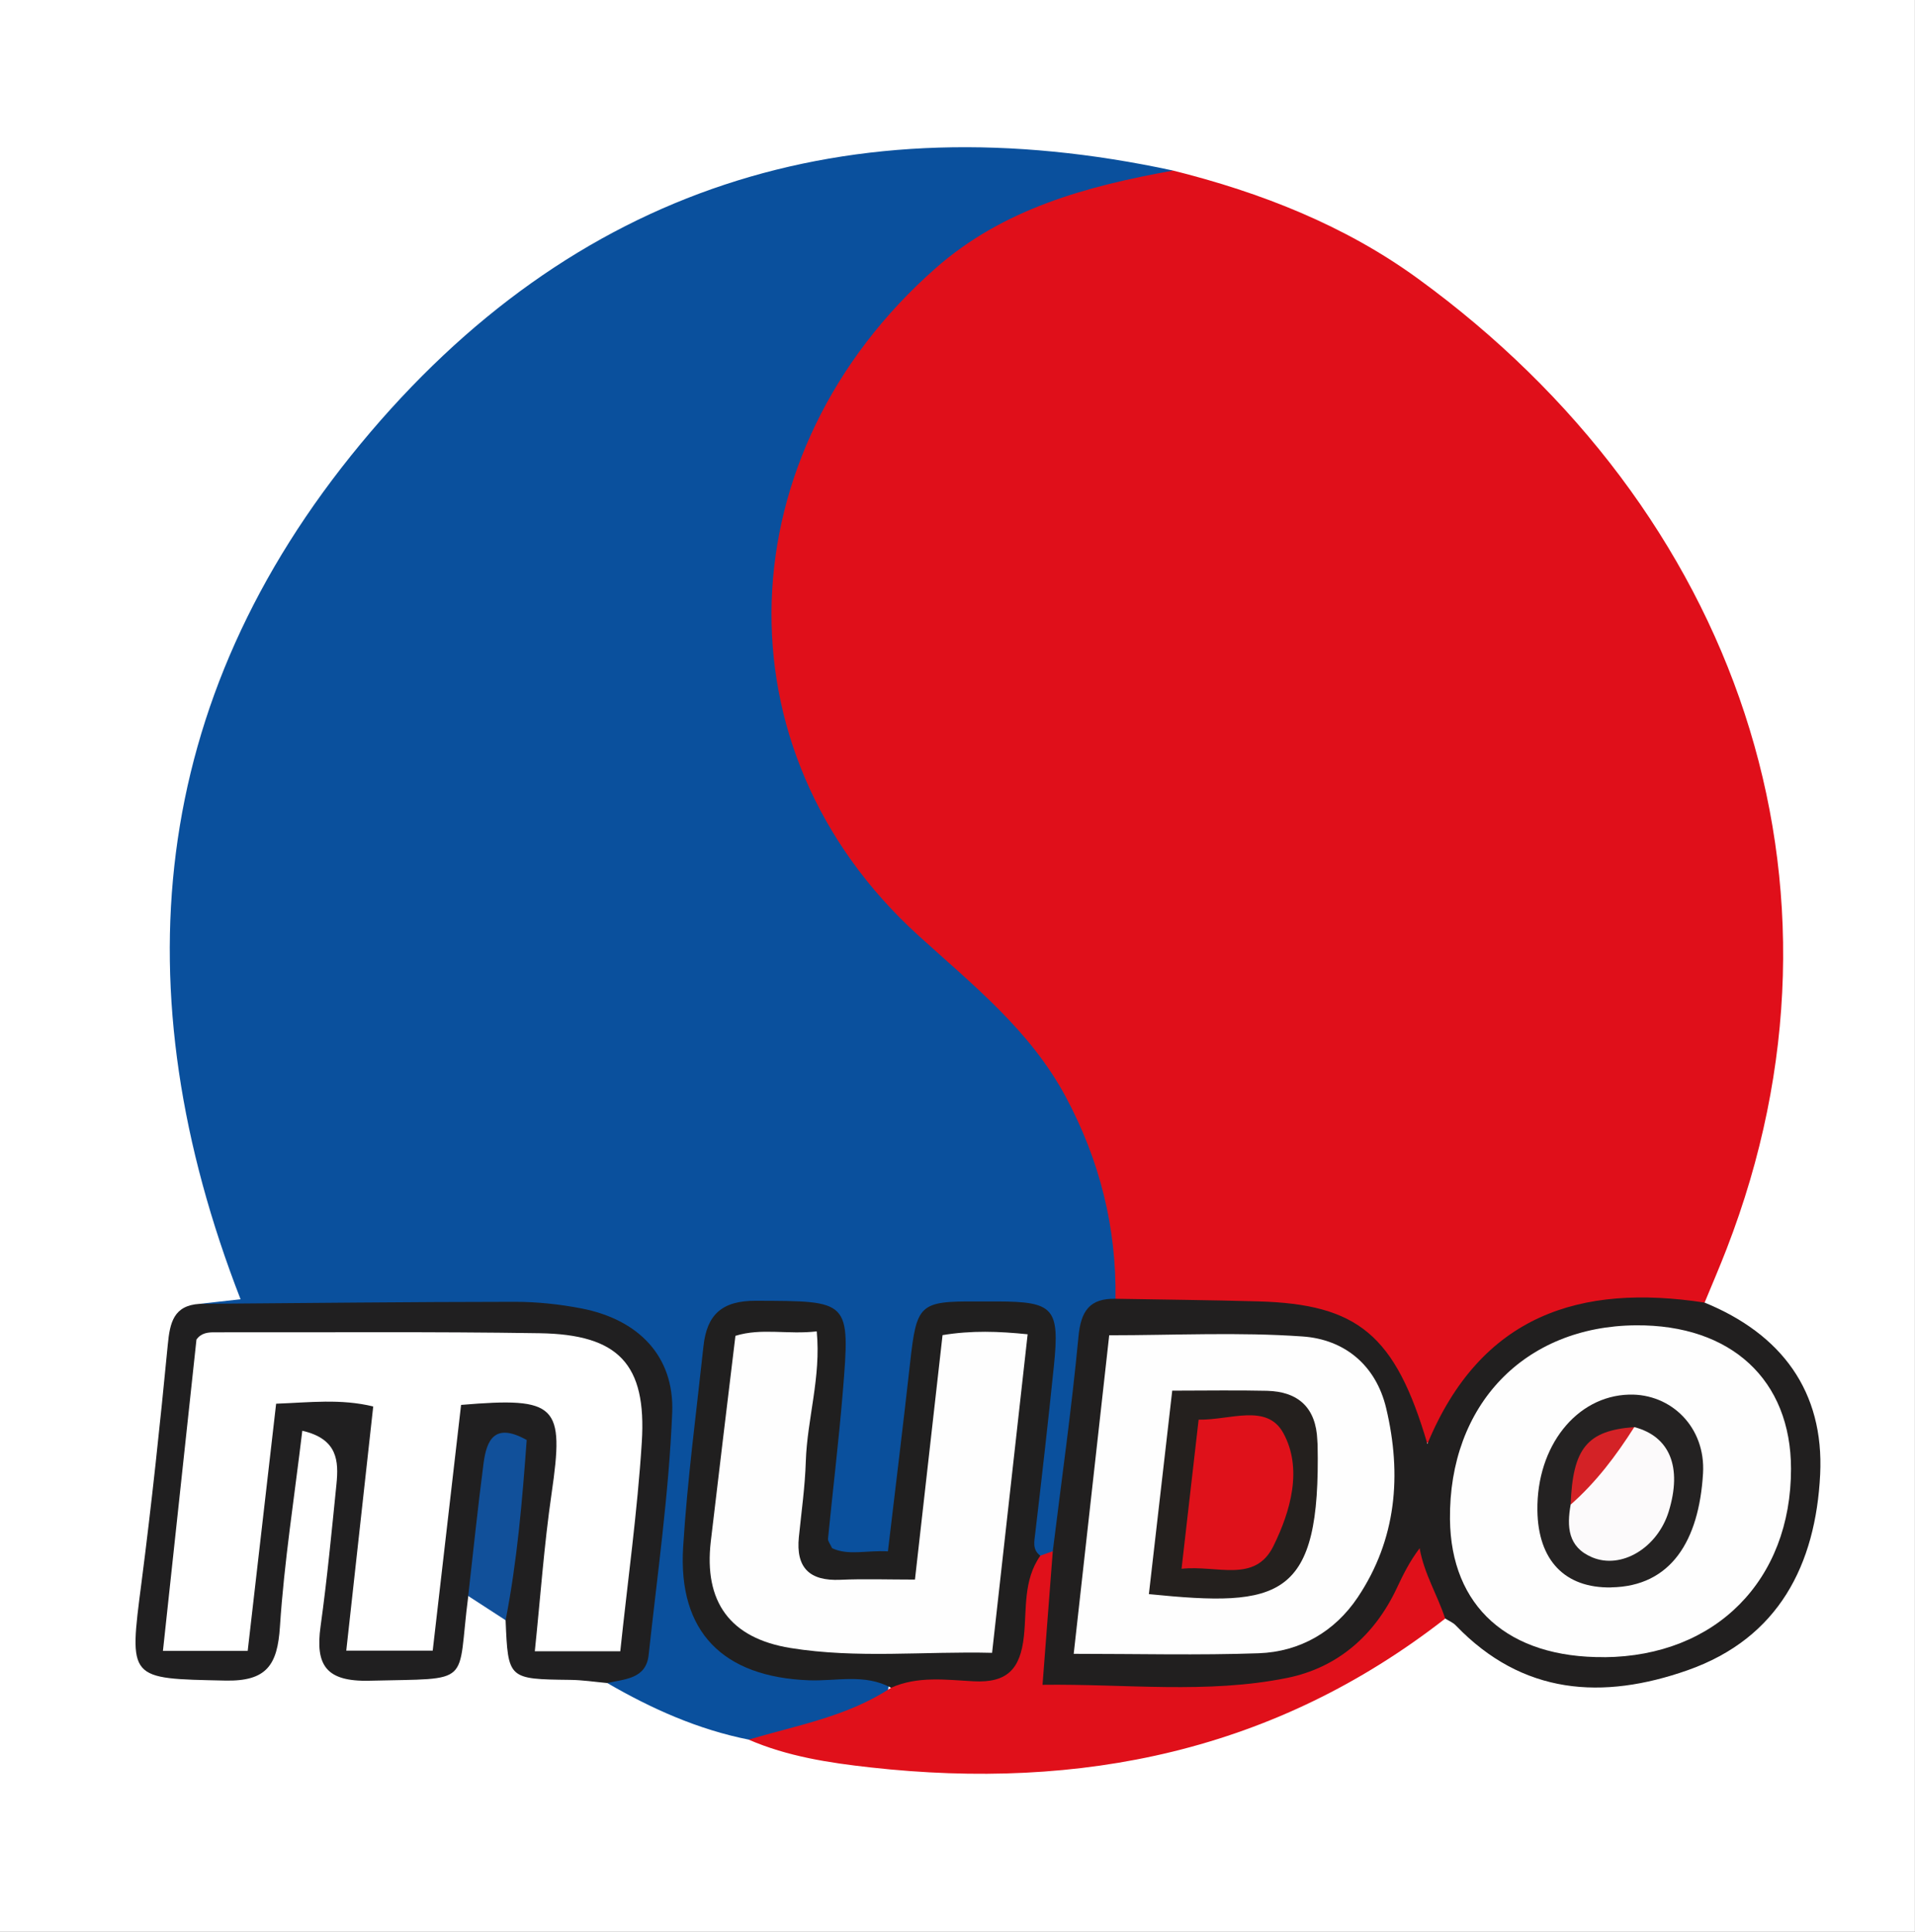<?xml version="1.0" encoding="UTF-8"?><svg id="Lager_1" xmlns="http://www.w3.org/2000/svg" viewBox="0 0 271.38 273.75"><rect x="0" y="0" width="271.38" height="273.75" fill="#333333" stroke="none"/><defs><style>.cls-1{fill:#fff;}.cls-2{fill:#df111a;}.cls-3{fill:#0a509d;}.cls-4{fill:#242222;}.cls-5{fill:#e00f1a;}.cls-6{fill:#211f1f;}.cls-7{fill:#e0101a;}.cls-8{fill:#fcfafb;}.cls-9{fill:#d42226;}.cls-10{fill:#11509a;}.cls-11{fill:#201f1f;}.cls-12{fill:#201f20;}.cls-13{fill:#24201e;}.cls-14{fill:#fefefe;}</style></defs><path class="cls-1" d="M0,0c90.46,0,180.92,0,271.37,0,0,91.25,0,182.5,0,273.75-90.46,0-180.92,0-271.37,0C0,182.5,0,91.25,0,0Z"/><path class="cls-5" d="M166.25,24.17c12.43,3.11,24.29,7.75,34.66,15.29,45.14,32.82,63.82,85.77,43.78,137.5-.99,2.56-2.08,5.09-3.13,7.63-2.73,1.72-5.79,1.11-8.72,1.1-12.15-.03-21.64,4.39-27.16,15.75-.6,1.24-1.27,2.49-2.88,3.07-2.73-.21-3.08-2.53-3.62-4.58-2-7.59-7.09-11.51-14.62-13.05-5.92-1.21-11.84-1.09-17.8-1.17-2.95-.04-5.99,.46-8.78-1.02-1.69-1.49-1.58-3.55-1.7-5.51-.99-16.47-8.37-29.56-21.04-39.86-10.83-8.81-20.02-19.01-24.1-32.62-6.81-22.77-2.92-43.32,12.92-61.73,7.84-9.11,16.97-15.34,28.19-19.1,4.62-1.55,9.28-1.62,14.01-1.69Z"/><path class="cls-3" d="M166.25,24.17c-12.23,2.2-24.1,5.4-33.69,13.86-29.53,26.03-31.55,68.1-2.35,94.59,7.67,6.96,15.8,13.41,20.83,22.82,4.8,8.98,7.19,18.45,7.04,28.6-4.39,4.33-3.83,10.11-4.58,15.52-.94,6.82-.4,13.91-3.57,20.34-.5,.48-1.1,.75-1.78,.84-3.8-.33-2.92-3.31-2.75-5.44,.55-6.94,1.26-13.86,2.09-20.78,.78-6.5-.2-7.97-5.12-8.61-7.94-1.05-10.78,.68-11.57,7.2-.86,7.11-1.99,14.19-2.5,21.34-.37,5.1-2.57,7.11-7,7-4.53-.11-5.76-2.73-5.34-6.76,.73-6.93,1.35-13.86,2.18-20.78,.51-4.24-.08-7.5-5.35-8.06-7.45-.78-10.72,.57-11.38,6.14-1.11,9.27-2.73,18.52-2.83,27.89-.11,10.53,5.03,15.63,15.54,16.33,3.98,.27,8.46-1.51,11.81,2.24,.06,3.7-3.08,4.26-5.49,5.28-4.55,1.93-9.25,3.44-14.33,2.78-7.18-1.43-13.76-4.37-20.05-8.02,4.28-3.15,4.71-7.92,5.16-12.6,.65-6.71,1.6-13.39,2.4-20.08,1.33-11.16-3.17-17.68-14.45-19.13-14.38-1.85-28.9-1.02-43.36-.41-2.63,.11-5.53,1.55-7.53-1.51,1.57-.17,3.13-.35,5.81-.65-16.95-43.63-13.15-84.75,17.01-121.21C81.19,26.52,120.18,14.24,166.25,24.17Z"/><path class="cls-12" d="M28.28,184.76c14.89-.11,29.78-.28,44.67-.29,3.16,0,6.36,.34,9.46,.94,8.03,1.56,13.17,6.73,12.85,14.77-.47,11.47-2.1,22.9-3.34,34.34-.37,3.42-3.4,3.39-5.86,3.97-1.75-.16-3.5-.43-5.26-.45-8.8-.11-8.8-.09-9.15-8.46-1.35-4.55-.09-9.03,.34-13.53,.31-3.25,1.17-6.5-.16-10.27-2.47,2.24-1.74,4.76-2.17,6.96-.88,4.52,.33,9.58-3.3,13.42-1.67,12.82,.91,11.63-14,12-6.14,.15-7.7-2.17-6.93-7.71,.93-6.69,1.57-13.42,2.25-20.14,.33-3.28,.18-6.42-4.84-7.57-1.12,9.41-2.57,18.56-3.17,27.77-.35,5.44-1.89,7.76-7.76,7.63-13.77-.3-13.65-.03-11.86-13.88,1.45-11.22,2.64-22.48,3.73-33.74,.3-3.11,.83-5.53,4.5-5.76Z"/><path class="cls-6" d="M149.19,219.84c1.25-10.13,2.68-20.25,3.64-30.4,.34-3.66,1.57-5.47,5.25-5.4,6.75,.12,13.49,.18,20.24,.37,14.11,.4,19.41,4.73,23.96,20.2,7.6-18.35,21.74-22.72,39.28-20.03,10.91,4.46,16.96,12.58,16.38,24.36-.63,12.73-5.84,23.18-18.77,27.73-12.05,4.24-23.4,3.52-32.86-6.34-.4-.42-.99-.65-1.49-.97-2.48-.72-2.55-3.36-3.85-4.9-.45-.29-.9-.28-1.09,.15-5.59,12.07-15.75,16.11-28.23,16.09-5.37,0-10.75,.05-16.12-.02-8.55-.11-9.67-1.29-8.78-9.9,.39-3.71,.53-7.55,2.45-10.95Z"/><path class="cls-7" d="M149.19,219.84c-.47,6.08-.93,12.16-1.45,18.9,11.79-.15,23.3,1.32,34.64-.97,7.15-1.44,12.41-6.01,15.57-12.74,.89-1.89,1.81-3.77,3.23-5.64,.65,3.66,2.55,6.66,3.62,9.97-24.09,18.8-51.63,24.41-81.42,21.09-5.88-.65-11.77-1.55-17.29-3.94,6.88-2.04,14.04-3.28,20.18-7.35,1.4-2.9,4.16-2.64,6.69-2.84,2.95-.23,5.96,.3,8.85-.72,3.15-4.6,.3-11.39,5.6-15.15,.59-.21,1.18-.42,1.76-.63Z"/><path class="cls-10" d="M66.35,226.16c.71-6.26,1.36-12.53,2.17-18.77,.43-3.29,1.54-5.9,6.12-3.34-.62,8.48-1.33,17.05-2.99,25.54-1.76-1.14-3.53-2.28-5.29-3.43Z"/><path class="cls-11" d="M147.42,220.46c-2.43,3.45-1.91,7.57-2.32,11.39-.5,4.66-2.36,6.65-7.16,6.39-3.88-.21-7.9-.77-11.67,.92-3.72-2.04-7.77-.91-11.65-1.06-12.17-.47-18.55-6.85-17.81-18.87,.59-9.51,1.86-18.98,2.88-28.46,.47-4.4,2.54-6.47,7.42-6.45,13.33,.05,13.4-.16,12.32,12.99-.57,6.92-1.41,13.82-2.09,20.73-.03,.34,.29,.71,.58,1.34,2.31,1.09,4.83,.28,7.91,.45,1.08-9.15,2.17-17.96,3.15-26.78,.92-8.24,1.32-8.67,9.38-8.63,.99,0,1.99,0,2.98,0,7.99,.02,8.85,.95,8.01,9.14-.81,7.9-1.71,15.8-2.64,23.68-.14,1.22-.44,2.34,.72,3.21Z"/><path class="cls-1" d="M87.9,233.99h-12.11c.79-7.59,1.31-15.03,2.38-22.38,1.82-12.51,.81-13.68-12.83-12.53-1.32,11.42-2.65,22.99-4.02,34.82h-12.25c1.28-11.63,2.54-23,3.82-34.6-4.65-1.12-8.93-.57-13.76-.39-1.34,11.67-2.67,23.24-4.03,35.03h-12.01c1.59-14.8,3.17-29.49,4.75-44.12,.69-.97,1.67-1.04,2.68-1.03,15.32,.03,30.64-.11,45.95,.13,11.18,.17,15.18,4.37,14.48,15.44-.62,9.85-2,19.65-3.05,29.64Z"/><path class="cls-14" d="M227.37,234.82c-13.62,.12-21.76-7.15-21.89-19.54-.16-16.19,10.55-27.36,26.35-27.48,13.49-.1,21.97,7.73,21.98,20.33,.01,15.78-10.66,26.56-26.44,26.7Z"/><path class="cls-14" d="M152.16,234.34c1.71-15.35,3.36-30.11,5.03-45.13,9.28,0,18.38-.47,27.41,.17,5.89,.41,10.38,4.02,11.84,10.17,2.24,9.44,1.46,18.6-4.04,26.81-3.24,4.83-8.16,7.7-14.02,7.91-8.52,.3-17.05,.08-26.21,.08Z"/><path class="cls-14" d="M145.63,189.07c-1.67,14.99-3.32,29.72-5.04,45.14-9.59-.24-19.1,.84-28.54-.68-8.63-1.39-12.32-6.57-11.32-15.12,1.13-9.66,2.31-19.31,3.49-29.12,3.68-1.15,7.42-.15,11.52-.63,.63,6.5-1.36,12.42-1.55,18.45-.11,3.57-.62,7.13-.98,10.69-.44,4.35,1.5,6.25,5.86,6.06,3.36-.15,6.74-.03,10.59-.03,1.31-11.64,2.6-23,3.91-34.64,4.11-.68,7.96-.54,12.06-.12Z"/><path class="cls-4" d="M228.33,224.94c-6.57,.12-10.37-3.84-10.46-10.92-.12-9.08,5.52-16.2,12.99-16.4,5.97-.16,10.88,4.64,10.48,11.18-.57,9.5-4.52,16-13.02,16.13Z"/><path class="cls-13" d="M162.81,225.9c1.12-9.73,2.19-19.11,3.31-28.84,4.78,0,9.1-.08,13.42,.02,4.47,.11,6.96,2.42,7.14,7,0,.2,.03,.4,.04,.59,.45,21.98-5.27,23.1-23.91,21.22Z"/><path class="cls-8" d="M231.6,202.22c5.04,1.32,6.81,5.68,4.88,11.96-1.59,5.16-6.72,8.25-10.87,6.49-3.43-1.46-3.58-4.34-3.03-7.46,2.04-4.46,4.79-8.33,9.02-10.99Z"/><path class="cls-9" d="M231.6,202.22c-2.56,4.03-5.41,7.82-9.02,10.99,.3-8.01,2.34-10.49,9.02-10.99Z"/><path class="cls-2" d="M169.86,201.17c4.51,.07,9.65-2.33,11.98,1.86,2.8,5.05,1.06,11.1-1.39,16.07-2.61,5.28-7.98,2.65-13.01,3.2,.84-7.29,1.61-14.06,2.42-21.13Z"/></svg>
